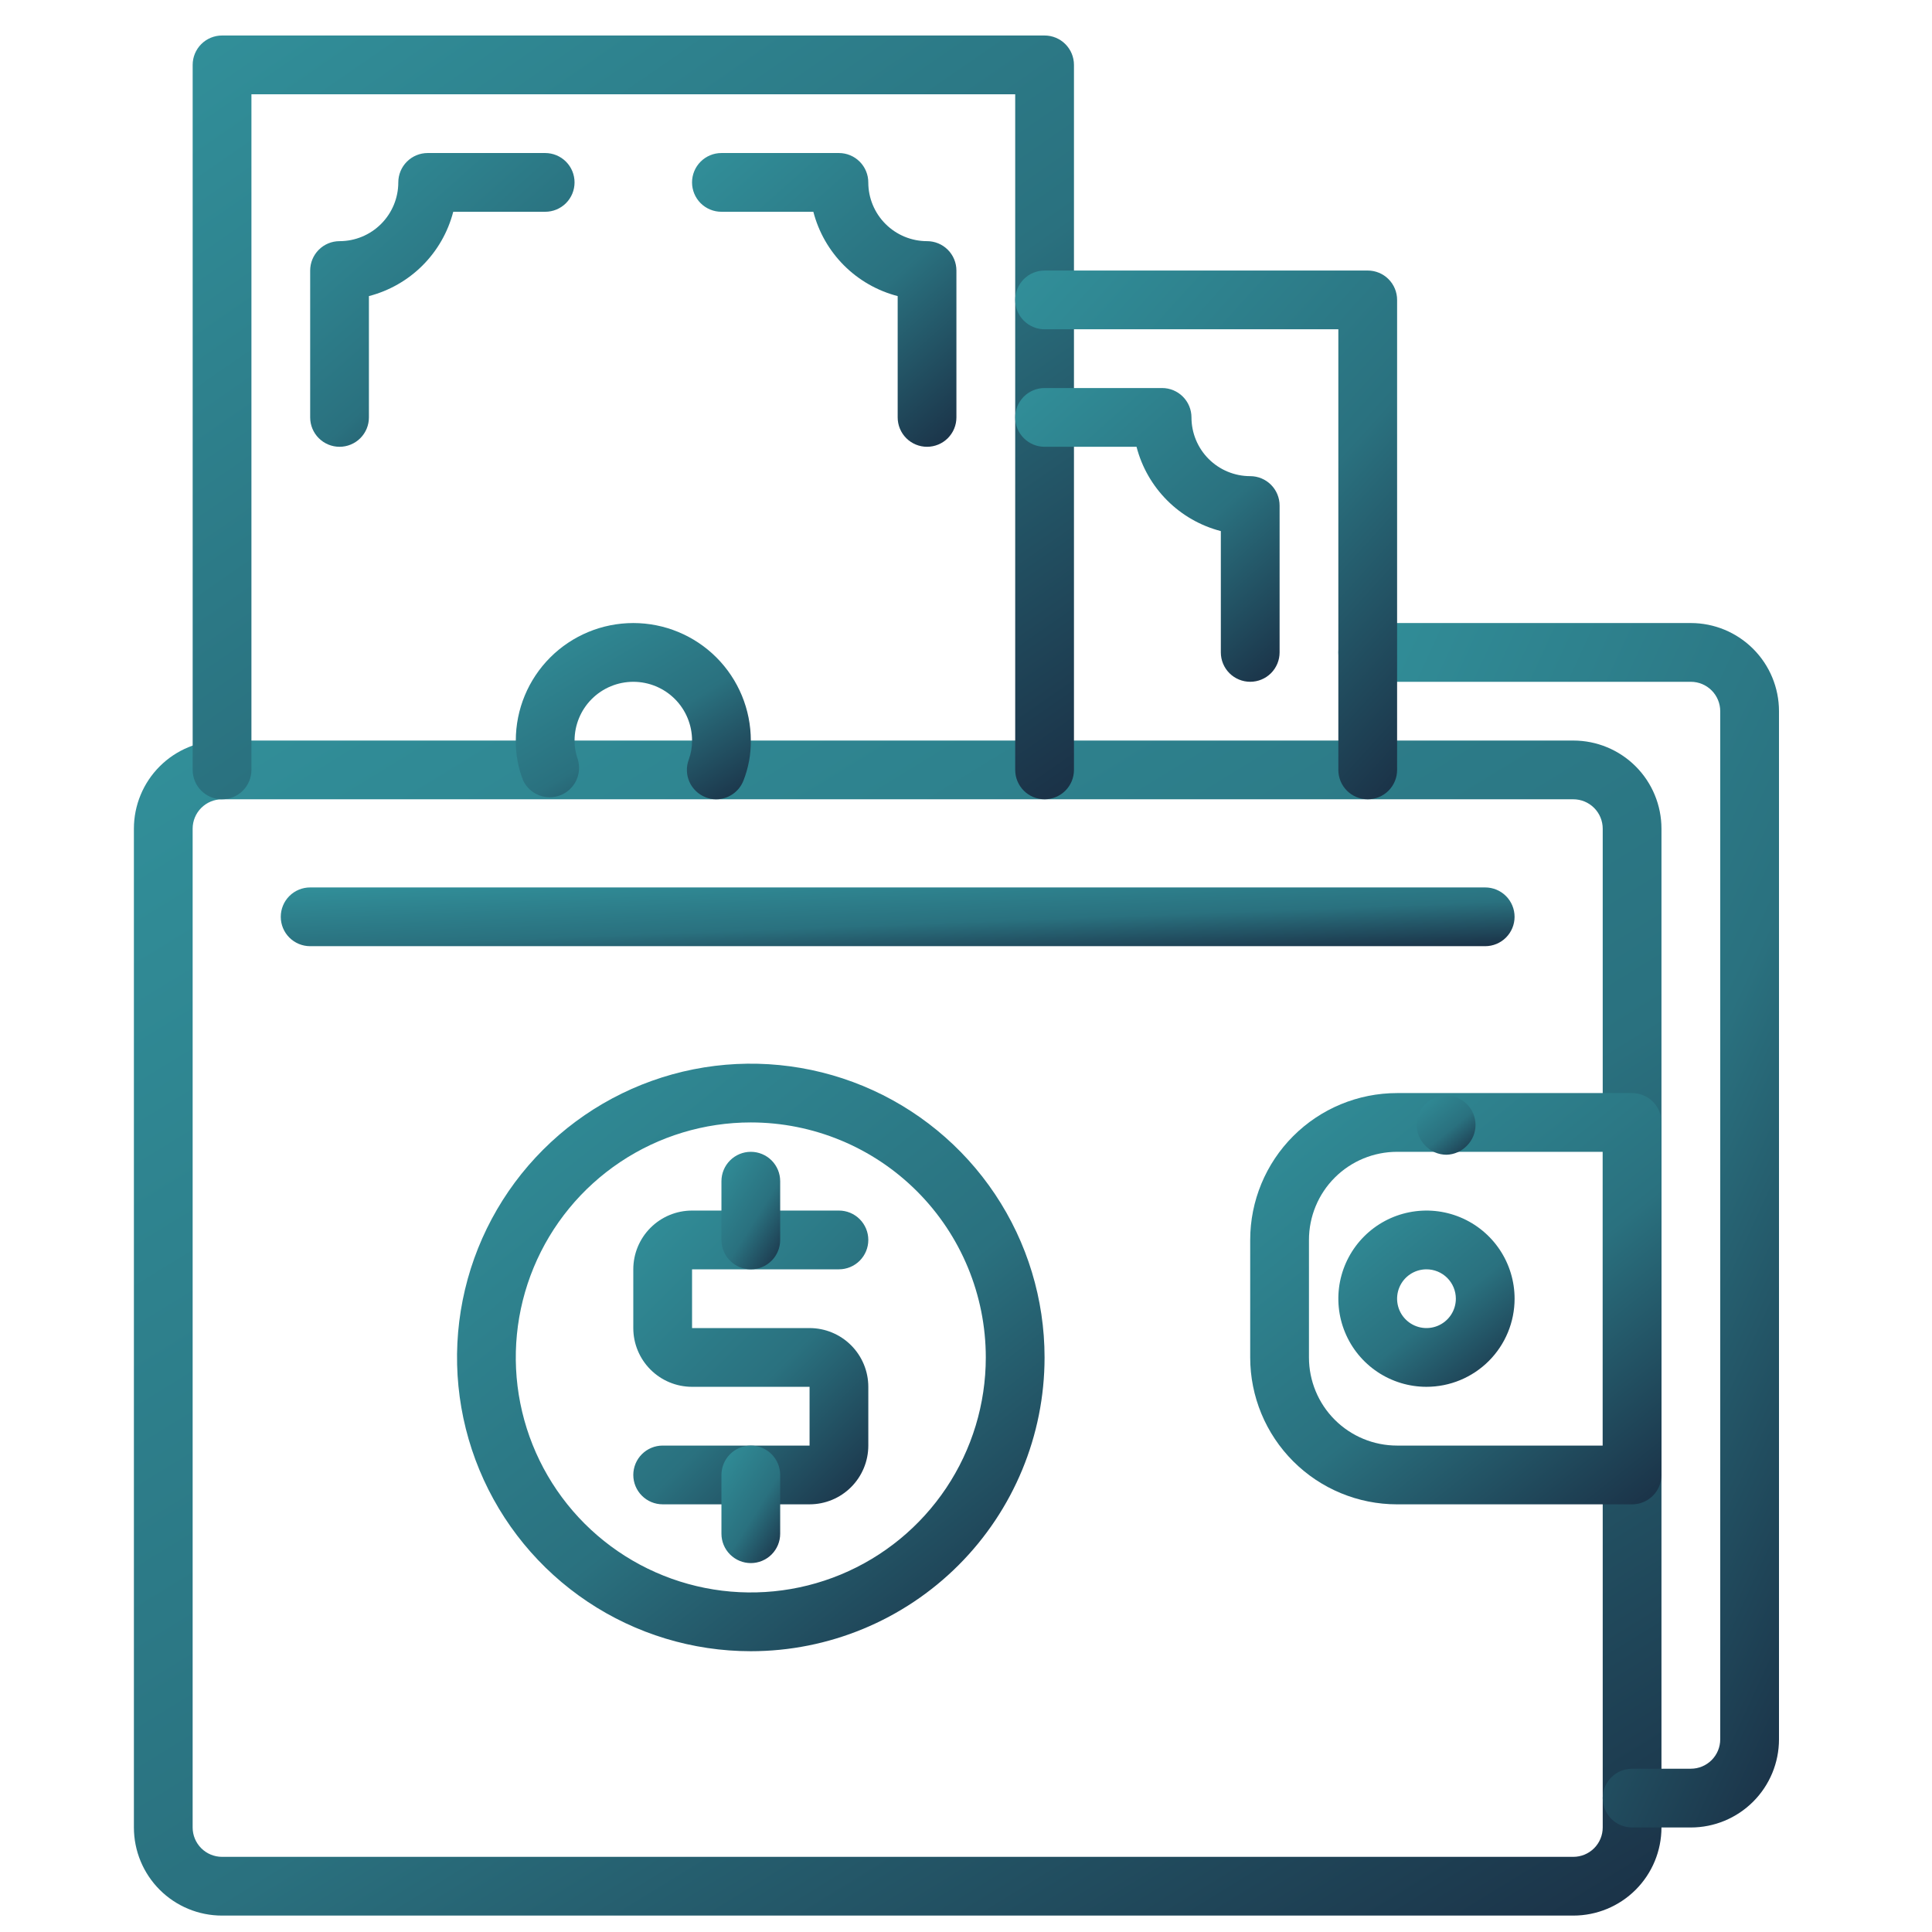 <svg width="101" height="101" viewBox="0 0 101 101" fill="none" xmlns="http://www.w3.org/2000/svg">
<path d="M82.25 100.142H11.607C10.385 100.142 9.213 99.657 8.349 98.793C7.485 97.929 7 96.757 7 95.535V43.321C7 42.099 7.485 40.927 8.349 40.063C9.213 39.199 10.385 38.714 11.607 38.714H82.25C83.472 38.714 84.644 39.199 85.508 40.063C86.372 40.927 86.857 42.099 86.857 43.321V95.535C86.857 96.757 86.372 97.929 85.508 98.793C84.644 99.657 83.472 100.142 82.25 100.142ZM11.607 41.785C11.2 41.785 10.809 41.947 10.521 42.235C10.233 42.523 10.071 42.914 10.071 43.321V95.535C10.071 95.943 10.233 96.333 10.521 96.621C10.809 96.909 11.2 97.071 11.607 97.071H82.25C82.657 97.071 83.048 96.909 83.336 96.621C83.624 96.333 83.786 95.943 83.786 95.535V43.321C83.786 42.914 83.624 42.523 83.336 42.235C83.048 41.947 82.657 41.785 82.25 41.785H11.607Z" fill="url(#paint0_linear_323_829)"/>
<path d="M88.393 95.536H85.322C84.915 95.536 84.524 95.374 84.236 95.086C83.948 94.798 83.786 94.407 83.786 94C83.786 93.593 83.948 93.202 84.236 92.914C84.524 92.626 84.915 92.464 85.322 92.464H88.393C88.801 92.464 89.191 92.302 89.479 92.014C89.767 91.726 89.929 91.336 89.929 90.928V37.178C89.929 36.771 89.767 36.38 89.479 36.093C89.191 35.804 88.801 35.643 88.393 35.643H71.501C71.093 35.643 70.703 35.481 70.415 35.193C70.127 34.905 69.965 34.514 69.965 34.107C69.965 33.7 70.127 33.309 70.415 33.021C70.703 32.733 71.093 32.571 71.501 32.571H88.393C89.615 32.571 90.787 33.057 91.651 33.921C92.515 34.785 93.001 35.956 93.001 37.178V90.928C93.001 92.15 92.515 93.322 91.651 94.186C90.787 95.05 89.615 95.536 88.393 95.536Z" fill="url(#paint1_linear_323_829)"/>
<path d="M85.322 78.643H73.036C70.999 78.643 69.046 77.834 67.606 76.394C66.166 74.954 65.357 73.001 65.357 70.964V64.821C65.357 62.785 66.166 60.832 67.606 59.392C69.046 57.952 70.999 57.143 73.036 57.143H85.322C85.729 57.143 86.12 57.304 86.408 57.592C86.696 57.88 86.857 58.271 86.857 58.678V77.107C86.857 77.514 86.696 77.905 86.408 78.193C86.12 78.481 85.729 78.643 85.322 78.643ZM73.036 60.214C71.814 60.214 70.642 60.699 69.778 61.563C68.914 62.427 68.429 63.599 68.429 64.821V70.964C68.429 72.186 68.914 73.358 69.778 74.222C70.642 75.086 71.814 75.571 73.036 75.571H83.786V60.214H73.036Z" fill="url(#paint2_linear_323_829)"/>
<path d="M74.572 72.499C73.661 72.499 72.77 72.229 72.012 71.723C71.255 71.217 70.664 70.497 70.316 69.655C69.967 68.814 69.876 67.887 70.053 66.993C70.231 66.1 70.67 65.279 71.314 64.635C71.959 63.99 72.779 63.551 73.673 63.374C74.567 63.196 75.493 63.287 76.335 63.636C77.177 63.985 77.896 64.575 78.403 65.333C78.909 66.09 79.179 66.981 79.179 67.892C79.179 69.114 78.694 70.286 77.83 71.15C76.966 72.014 75.794 72.499 74.572 72.499ZM74.572 66.357C74.268 66.357 73.971 66.447 73.719 66.615C73.466 66.784 73.269 67.024 73.153 67.305C73.037 67.585 73.007 67.894 73.066 68.192C73.125 68.49 73.271 68.763 73.486 68.978C73.701 69.193 73.975 69.339 74.272 69.398C74.57 69.458 74.879 69.427 75.16 69.311C75.44 69.195 75.68 68.998 75.849 68.746C76.018 68.493 76.108 68.196 76.108 67.892C76.108 67.485 75.946 67.094 75.658 66.806C75.37 66.518 74.979 66.357 74.572 66.357Z" fill="url(#paint3_linear_323_829)"/>
<path d="M77.642 49.464H16.213C15.806 49.464 15.415 49.302 15.127 49.014C14.839 48.726 14.678 48.336 14.678 47.928C14.678 47.521 14.839 47.13 15.127 46.842C15.415 46.554 15.806 46.393 16.213 46.393H77.642C78.049 46.393 78.44 46.554 78.728 46.842C79.016 47.13 79.178 47.521 79.178 47.928C79.178 48.336 79.016 48.726 78.728 49.014C78.44 49.302 78.049 49.464 77.642 49.464Z" fill="url(#paint4_linear_323_829)"/>
<path d="M75.615 60.367C75.408 60.366 75.203 60.324 75.013 60.242C74.823 60.16 74.652 60.041 74.509 59.891C74.223 59.603 74.062 59.214 74.062 58.808C74.062 58.403 74.223 58.014 74.509 57.726C74.652 57.582 74.822 57.468 75.009 57.39C75.196 57.312 75.397 57.272 75.599 57.272C75.802 57.272 76.003 57.312 76.19 57.39C76.377 57.468 76.547 57.582 76.69 57.726C76.976 58.014 77.136 58.403 77.136 58.808C77.136 59.214 76.976 59.603 76.69 59.891C76.551 60.037 76.384 60.154 76.2 60.236C76.015 60.318 75.817 60.362 75.615 60.367Z" fill="url(#paint5_linear_323_829)"/>
<path d="M54.608 41.785C54.201 41.785 53.81 41.623 53.522 41.335C53.234 41.047 53.072 40.657 53.072 40.249V4.928H13.144V40.249C13.144 40.657 12.982 41.047 12.694 41.335C12.406 41.623 12.015 41.785 11.608 41.785C11.201 41.785 10.81 41.623 10.522 41.335C10.234 41.047 10.072 40.657 10.072 40.249V3.392C10.072 2.985 10.234 2.594 10.522 2.306C10.81 2.018 11.201 1.856 11.608 1.856H54.608C55.015 1.856 55.406 2.018 55.694 2.306C55.982 2.594 56.144 2.985 56.144 3.392V40.249C56.144 40.657 55.982 41.047 55.694 41.335C55.406 41.623 55.015 41.785 54.608 41.785Z" fill="url(#paint6_linear_323_829)"/>
<path d="M17.751 23.357C17.343 23.357 16.953 23.195 16.665 22.907C16.377 22.619 16.215 22.229 16.215 21.821V14.143C16.215 13.736 16.377 13.345 16.665 13.057C16.953 12.769 17.343 12.607 17.751 12.607C18.565 12.607 19.346 12.284 19.922 11.707C20.498 11.132 20.822 10.35 20.822 9.536C20.822 9.128 20.984 8.738 21.272 8.45C21.56 8.162 21.95 8 22.358 8H28.501C28.908 8 29.299 8.162 29.587 8.45C29.875 8.738 30.036 9.128 30.036 9.536C30.036 9.943 29.875 10.334 29.587 10.622C29.299 10.91 28.908 11.071 28.501 11.071H23.694C23.419 12.133 22.866 13.101 22.091 13.876C21.316 14.651 20.347 15.204 19.286 15.479V21.821C19.286 22.229 19.125 22.619 18.837 22.907C18.549 23.195 18.158 23.357 17.751 23.357Z" fill="url(#paint7_linear_323_829)"/>
<path d="M48.463 23.357C48.056 23.357 47.666 23.195 47.377 22.907C47.09 22.619 46.928 22.229 46.928 21.821V15.479C45.867 15.204 44.898 14.651 44.123 13.876C43.348 13.101 42.795 12.133 42.52 11.071H37.713C37.306 11.071 36.916 10.91 36.627 10.622C36.34 10.334 36.178 9.943 36.178 9.536C36.178 9.128 36.34 8.738 36.627 8.45C36.916 8.162 37.306 8 37.713 8H43.856C44.264 8 44.654 8.162 44.942 8.45C45.23 8.738 45.392 9.128 45.392 9.536C45.392 10.35 45.716 11.132 46.292 11.707C46.868 12.284 47.649 12.607 48.463 12.607C48.871 12.607 49.261 12.769 49.549 13.057C49.837 13.345 49.999 13.736 49.999 14.143V21.821C49.999 22.229 49.837 22.619 49.549 22.907C49.261 23.195 48.871 23.357 48.463 23.357Z" fill="url(#paint8_linear_323_829)"/>
<path d="M71.501 41.785C71.094 41.785 70.703 41.624 70.415 41.336C70.127 41.048 69.965 40.657 69.965 40.25V17.214H54.608C54.201 17.214 53.81 17.052 53.522 16.764C53.234 16.476 53.072 16.086 53.072 15.678C53.072 15.271 53.234 14.88 53.522 14.592C53.81 14.304 54.201 14.143 54.608 14.143H71.501C71.908 14.143 72.299 14.304 72.587 14.592C72.875 14.88 73.037 15.271 73.037 15.678V40.25C73.037 40.657 72.875 41.048 72.587 41.336C72.299 41.624 71.908 41.785 71.501 41.785Z" fill="url(#paint9_linear_323_829)"/>
<path d="M65.358 35.642C64.951 35.642 64.56 35.48 64.272 35.193C63.984 34.904 63.822 34.514 63.822 34.107V27.764C62.761 27.489 61.793 26.936 61.018 26.161C60.243 25.386 59.689 24.418 59.415 23.357H54.608C54.201 23.357 53.81 23.195 53.522 22.907C53.234 22.619 53.072 22.228 53.072 21.821C53.072 21.414 53.234 21.023 53.522 20.735C53.81 20.447 54.201 20.285 54.608 20.285H60.751C61.158 20.285 61.549 20.447 61.837 20.735C62.125 21.023 62.287 21.414 62.287 21.821C62.287 22.636 62.61 23.417 63.186 23.993C63.762 24.569 64.543 24.892 65.358 24.892C65.765 24.892 66.156 25.054 66.444 25.342C66.732 25.63 66.894 26.021 66.894 26.428V34.107C66.894 34.514 66.732 34.904 66.444 35.193C66.156 35.48 65.765 35.642 65.358 35.642Z" fill="url(#paint10_linear_323_829)"/>
<path d="M37.439 41.786C37.249 41.787 37.061 41.751 36.886 41.678C36.508 41.531 36.203 41.239 36.039 40.868C35.876 40.497 35.865 40.076 36.011 39.697C36.124 39.382 36.181 39.049 36.179 38.714C36.179 37.9 35.856 37.118 35.28 36.542C34.704 35.966 33.923 35.643 33.108 35.643C32.293 35.643 31.512 35.966 30.936 36.542C30.36 37.118 30.037 37.9 30.037 38.714C30.035 39.049 30.092 39.382 30.206 39.697C30.318 40.068 30.287 40.468 30.117 40.816C29.947 41.164 29.652 41.436 29.291 41.576C28.929 41.716 28.528 41.714 28.168 41.57C27.808 41.427 27.515 41.153 27.349 40.803C27.088 40.138 26.957 39.429 26.965 38.714C26.965 37.085 27.612 35.523 28.764 34.37C29.916 33.218 31.479 32.571 33.108 32.571C34.737 32.571 36.3 33.218 37.452 34.37C38.604 35.523 39.251 37.085 39.251 38.714C39.259 39.429 39.128 40.138 38.867 40.803C38.756 41.091 38.56 41.34 38.305 41.515C38.05 41.69 37.748 41.785 37.439 41.786Z" fill="url(#paint11_linear_323_829)"/>
<path d="M39.25 86.321C36.212 86.321 33.243 85.42 30.718 83.733C28.192 82.045 26.224 79.647 25.062 76.841C23.899 74.034 23.595 70.947 24.188 67.968C24.78 64.989 26.243 62.252 28.391 60.105C30.538 57.957 33.275 56.494 36.254 55.901C39.233 55.309 42.321 55.613 45.127 56.775C47.933 57.938 50.331 59.906 52.019 62.432C53.706 64.957 54.607 67.926 54.607 70.964C54.607 75.037 52.989 78.943 50.109 81.823C47.229 84.703 43.323 86.321 39.25 86.321ZM39.25 58.678C36.82 58.678 34.444 59.398 32.424 60.748C30.404 62.098 28.829 64.017 27.899 66.262C26.969 68.507 26.726 70.977 27.2 73.36C27.674 75.744 28.844 77.933 30.562 79.651C32.281 81.369 34.47 82.539 36.853 83.013C39.236 83.487 41.706 83.244 43.951 82.314C46.196 81.384 48.115 79.809 49.465 77.789C50.815 75.769 51.535 73.394 51.535 70.964C51.535 67.705 50.241 64.58 47.937 62.276C45.633 59.972 42.508 58.678 39.25 58.678Z" fill="url(#paint12_linear_323_829)"/>
<path d="M42.322 78.642H34.643C34.236 78.642 33.845 78.481 33.557 78.192C33.269 77.904 33.107 77.514 33.107 77.107C33.107 76.699 33.269 76.309 33.557 76.021C33.845 75.733 34.236 75.571 34.643 75.571H42.322V72.499H36.179C35.364 72.499 34.583 72.176 34.007 71.6C33.431 71.024 33.107 70.243 33.107 69.428V66.357C33.107 65.542 33.431 64.761 34.007 64.185C34.583 63.609 35.364 63.285 36.179 63.285H43.857C44.265 63.285 44.655 63.447 44.943 63.735C45.231 64.023 45.393 64.414 45.393 64.821C45.393 65.228 45.231 65.619 44.943 65.907C44.655 66.195 44.265 66.357 43.857 66.357H36.179V69.428H42.322C43.136 69.428 43.917 69.752 44.493 70.328C45.069 70.904 45.393 71.685 45.393 72.499V75.571C45.393 76.385 45.069 77.167 44.493 77.743C43.917 78.319 43.136 78.642 42.322 78.642Z" fill="url(#paint13_linear_323_829)"/>
<path d="M39.251 81.714C38.843 81.714 38.453 81.552 38.165 81.264C37.877 80.976 37.715 80.586 37.715 80.178V77.107C37.715 76.7 37.877 76.309 38.165 76.021C38.453 75.733 38.843 75.571 39.251 75.571C39.658 75.571 40.048 75.733 40.337 76.021C40.624 76.309 40.786 76.7 40.786 77.107V80.178C40.786 80.586 40.624 80.976 40.337 81.264C40.048 81.552 39.658 81.714 39.251 81.714Z" fill="url(#paint14_linear_323_829)"/>
<path d="M39.251 66.357C38.843 66.357 38.453 66.195 38.165 65.907C37.877 65.619 37.715 65.228 37.715 64.821V61.75C37.715 61.342 37.877 60.952 38.165 60.664C38.453 60.376 38.843 60.214 39.251 60.214C39.658 60.214 40.048 60.376 40.337 60.664C40.624 60.952 40.786 61.342 40.786 61.75V64.821C40.786 65.228 40.624 65.619 40.337 65.907C40.048 66.195 39.658 66.357 39.251 66.357Z" fill="url(#paint15_linear_323_829)"/>
<defs>
<linearGradient id="paint0_linear_323_829" x1="3.007" y1="34.877" x2="59.415" y2="126.77" gradientUnits="userSpaceOnUse">
<stop stop-color="#32929C"/>
<stop offset="0.55" stop-color="#2A717F"/>
<stop offset="1" stop-color="#17233A"/>
</linearGradient>
<linearGradient id="paint1_linear_323_829" x1="68.813" y1="28.638" x2="117.942" y2="51.162" gradientUnits="userSpaceOnUse">
<stop stop-color="#32929C"/>
<stop offset="0.55" stop-color="#2A717F"/>
<stop offset="1" stop-color="#17233A"/>
</linearGradient>
<linearGradient id="paint2_linear_323_829" x1="64.282" y1="55.8" x2="85.871" y2="82.853" gradientUnits="userSpaceOnUse">
<stop stop-color="#32929C"/>
<stop offset="0.55" stop-color="#2A717F"/>
<stop offset="1" stop-color="#17233A"/>
</linearGradient>
<linearGradient id="paint3_linear_323_829" x1="69.504" y1="62.71" x2="78.756" y2="74.304" gradientUnits="userSpaceOnUse">
<stop stop-color="#32929C"/>
<stop offset="0.55" stop-color="#2A717F"/>
<stop offset="1" stop-color="#17233A"/>
</linearGradient>
<linearGradient id="paint4_linear_323_829" x1="11.453" y1="46.201" x2="11.693" y2="52.517" gradientUnits="userSpaceOnUse">
<stop stop-color="#32929C"/>
<stop offset="0.55" stop-color="#2A717F"/>
<stop offset="1" stop-color="#17233A"/>
</linearGradient>
<linearGradient id="paint5_linear_323_829" x1="73.909" y1="57.078" x2="77.022" y2="60.952" gradientUnits="userSpaceOnUse">
<stop stop-color="#32929C"/>
<stop offset="0.55" stop-color="#2A717F"/>
<stop offset="1" stop-color="#17233A"/>
</linearGradient>
<linearGradient id="paint6_linear_323_829" x1="7.769" y1="-0.638" x2="46.242" y2="54.992" gradientUnits="userSpaceOnUse">
<stop stop-color="#32929C"/>
<stop offset="0.55" stop-color="#2A717F"/>
<stop offset="1" stop-color="#17233A"/>
</linearGradient>
<linearGradient id="paint7_linear_323_829" x1="15.524" y1="7.041" x2="31.225" y2="24.749" gradientUnits="userSpaceOnUse">
<stop stop-color="#32929C"/>
<stop offset="0.55" stop-color="#2A717F"/>
<stop offset="1" stop-color="#17233A"/>
</linearGradient>
<linearGradient id="paint8_linear_323_829" x1="35.487" y1="7.041" x2="51.188" y2="24.749" gradientUnits="userSpaceOnUse">
<stop stop-color="#32929C"/>
<stop offset="0.55" stop-color="#2A717F"/>
<stop offset="1" stop-color="#17233A"/>
</linearGradient>
<linearGradient id="paint9_linear_323_829" x1="52.074" y1="12.416" x2="80.4" y2="38.052" gradientUnits="userSpaceOnUse">
<stop stop-color="#32929C"/>
<stop offset="0.55" stop-color="#2A717F"/>
<stop offset="1" stop-color="#17233A"/>
</linearGradient>
<linearGradient id="paint10_linear_323_829" x1="52.381" y1="19.326" x2="68.082" y2="37.034" gradientUnits="userSpaceOnUse">
<stop stop-color="#32929C"/>
<stop offset="0.55" stop-color="#2A717F"/>
<stop offset="1" stop-color="#17233A"/>
</linearGradient>
<linearGradient id="paint11_linear_323_829" x1="26.351" y1="31.996" x2="34.713" y2="45.969" gradientUnits="userSpaceOnUse">
<stop stop-color="#32929C"/>
<stop offset="0.55" stop-color="#2A717F"/>
<stop offset="1" stop-color="#17233A"/>
</linearGradient>
<linearGradient id="paint12_linear_323_829" x1="22.357" y1="53.688" x2="53.198" y2="92.336" gradientUnits="userSpaceOnUse">
<stop stop-color="#32929C"/>
<stop offset="0.55" stop-color="#2A717F"/>
<stop offset="1" stop-color="#17233A"/>
</linearGradient>
<linearGradient id="paint13_linear_323_829" x1="32.493" y1="62.326" x2="48.308" y2="78.18" gradientUnits="userSpaceOnUse">
<stop stop-color="#32929C"/>
<stop offset="0.55" stop-color="#2A717F"/>
<stop offset="1" stop-color="#17233A"/>
</linearGradient>
<linearGradient id="paint14_linear_323_829" x1="37.561" y1="75.188" x2="43.254" y2="78.754" gradientUnits="userSpaceOnUse">
<stop stop-color="#32929C"/>
<stop offset="0.55" stop-color="#2A717F"/>
<stop offset="1" stop-color="#17233A"/>
</linearGradient>
<linearGradient id="paint15_linear_323_829" x1="37.561" y1="59.83" x2="43.254" y2="63.397" gradientUnits="userSpaceOnUse">
<stop stop-color="#32929C"/>
<stop offset="0.55" stop-color="#2A717F"/>
<stop offset="1" stop-color="#17233A"/>
</linearGradient>
</defs>
</svg>
